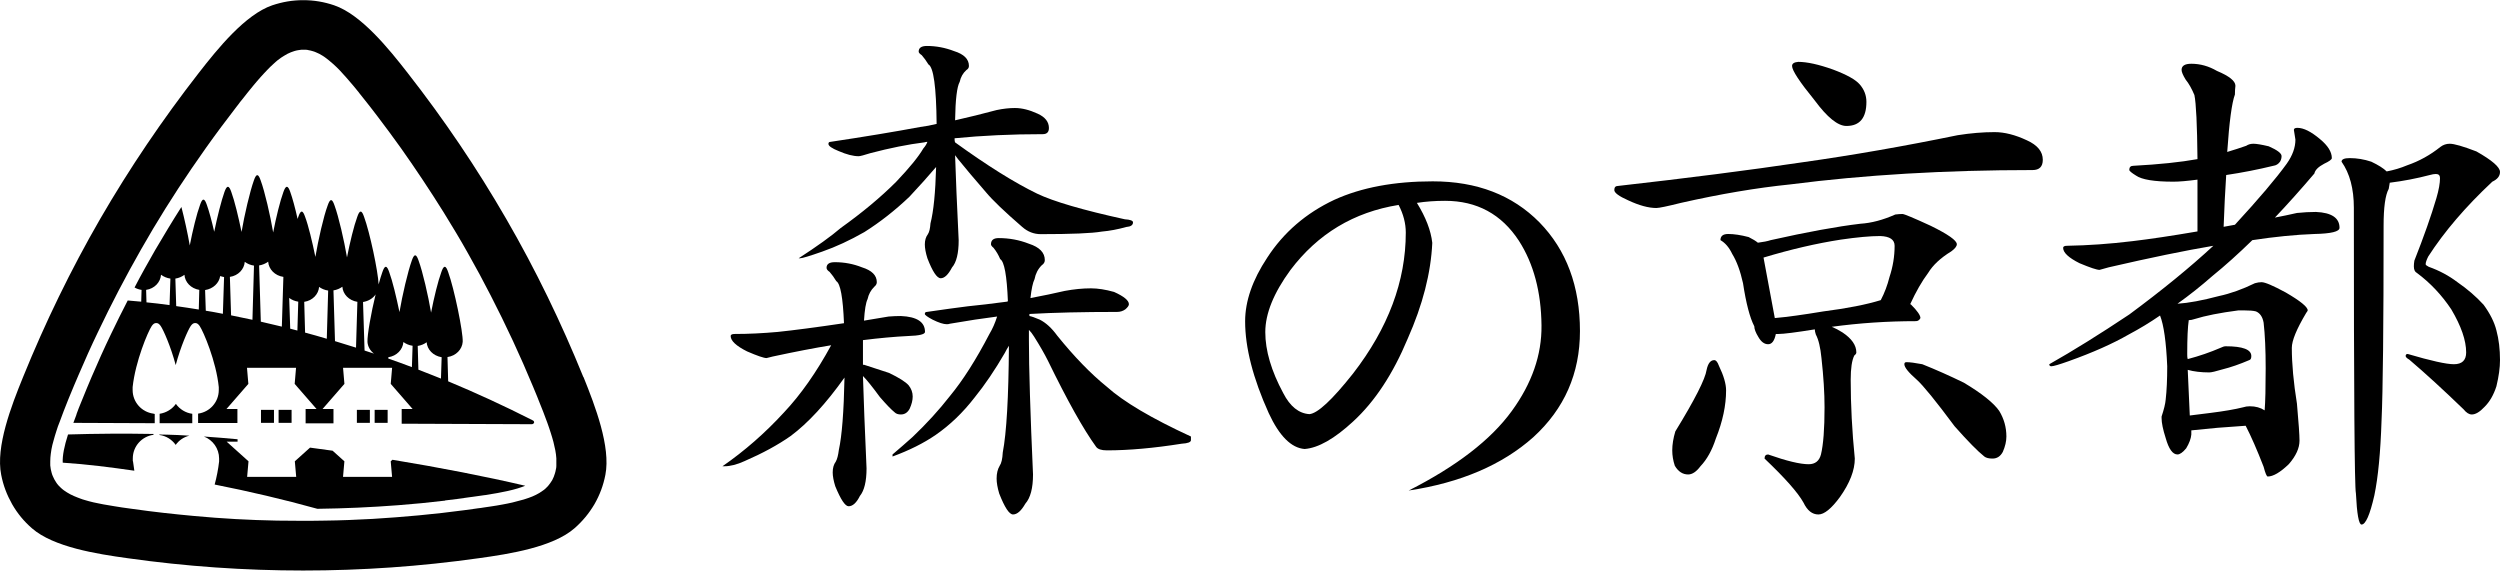 <?xml version="1.0" encoding="UTF-8"?><svg id="_レイヤー_2" xmlns="http://www.w3.org/2000/svg" viewBox="0 0 146.27 33.38"><defs><style>.cls-1{fill:none;}.cls-1,.cls-2{stroke-width:0px;}</style></defs><g id="_レイヤー_1-2"><path class="cls-2" d="M52.71,18.49c.94.04,1.41.35,1.41.93,0,.14-.33.22-.99.24-.8.04-1.68.12-2.64.24v1.44c.06,0,.11.01.15.03.44.14.9.29,1.38.45.58.28.96.52,1.14.72.16.2.24.42.24.66,0,.22-.06.46-.18.72-.12.22-.29.33-.51.33-.16,0-.28-.04-.36-.12-.2-.16-.49-.46-.87-.9-.44-.6-.77-1.01-.99-1.23.04,1.36.11,3.16.21,5.4,0,.76-.13,1.3-.39,1.62-.2.4-.42.6-.66.6-.2,0-.46-.39-.78-1.17-.1-.32-.15-.59-.15-.81,0-.26.06-.47.18-.63.08-.14.14-.37.18-.69.18-.82.29-2.23.33-4.23-1.08,1.52-2.13,2.66-3.15,3.42-.74.52-1.64,1.01-2.7,1.47-.44.2-.83.3-1.17.3h-.12c1.3-.9,2.5-1.95,3.6-3.15.98-1.04,1.9-2.35,2.76-3.93-.98.16-2.12.38-3.42.66l-.36.09c-.16,0-.54-.13-1.14-.39-.64-.32-.96-.62-.96-.9,0-.08.08-.12.24-.12.8,0,1.64-.04,2.52-.12.96-.1,2.25-.27,3.87-.51-.06-1.5-.21-2.32-.45-2.46-.12-.2-.25-.38-.39-.54-.12-.08-.18-.16-.18-.24,0-.22.16-.33.48-.33.56,0,1.09.1,1.59.3.58.18.87.47.87.87,0,.1-.05.19-.15.27-.2.2-.33.44-.39.72-.1.2-.17.62-.21,1.26.46-.08.94-.16,1.44-.24.24-.02.48-.03.72-.03ZM59.39,6.32c.4,0,.84.11,1.32.33.44.2.66.48.66.84,0,.24-.12.36-.36.36-1.82,0-3.54.08-5.16.24,0,.08,0,.16.03.24,1.88,1.36,3.48,2.36,4.8,3,.96.46,2.67.96,5.13,1.5.32.02.48.08.48.18,0,.16-.13.25-.39.27-.5.14-.98.23-1.44.27-.58.1-1.77.15-3.57.15-.4,0-.76-.14-1.08-.42-1.04-.9-1.75-1.58-2.13-2.04-.66-.76-1.2-1.4-1.62-1.92-.06-.08-.12-.16-.18-.24.04,1.26.11,2.92.21,4.98,0,.76-.13,1.29-.39,1.59-.22.42-.44.63-.66.63s-.48-.39-.78-1.17c-.1-.32-.15-.59-.15-.81,0-.24.06-.44.18-.6.08-.12.13-.33.15-.63.18-.7.29-1.8.33-3.3-.46.54-.98,1.12-1.56,1.74-.84.8-1.72,1.49-2.64,2.07-.84.48-1.66.86-2.46,1.14-.74.26-1.17.39-1.29.39h-.09c1.08-.7,1.9-1.29,2.46-1.77,1.26-.9,2.34-1.8,3.24-2.7.78-.82,1.31-1.47,1.59-1.95.12-.14.2-.27.24-.39-.06,0-.12.01-.18.03-.96.12-2.01.33-3.15.63-.38.12-.61.18-.69.18-.32,0-.71-.1-1.17-.3-.4-.16-.6-.3-.6-.42,0-.08.04-.12.12-.12,2-.3,3.75-.59,5.25-.87.32-.04.64-.1.96-.18-.02-2.16-.18-3.32-.48-3.48-.12-.2-.25-.38-.39-.54-.12-.08-.18-.15-.18-.21,0-.22.16-.33.48-.33.54,0,1.07.1,1.59.3.58.18.87.47.87.87,0,.1-.05.18-.15.24-.2.18-.33.41-.39.69-.16.28-.25,1.03-.27,2.25.8-.18,1.61-.38,2.43-.6.38-.08.74-.12,1.08-.12ZM63.83,16.87c.4,0,.85.07,1.35.21.58.26.87.5.87.72,0,.08-.07.18-.21.3-.14.1-.3.15-.48.15-2,0-3.71.04-5.13.12v.12c.12.02.32.09.6.21.36.18.7.49,1.02.93,1,1.24,1.97,2.24,2.91,3,.98.88,2.62,1.85,4.92,2.91v.21c0,.12-.18.19-.54.21-1.64.26-3.1.39-4.38.39-.32,0-.53-.07-.63-.21-.74-1.02-1.68-2.7-2.82-5.04-.2-.4-.47-.87-.81-1.41-.1-.16-.2-.29-.3-.39v.6c0,1.64.08,4.26.24,7.86,0,.8-.15,1.37-.45,1.71-.24.42-.48.63-.72.63-.22,0-.49-.41-.81-1.23-.1-.34-.15-.63-.15-.87,0-.3.06-.55.18-.75.1-.14.16-.4.18-.78.22-1.14.34-3.22.36-6.24-.08.12-.16.26-.24.42-.58,1-1.17,1.87-1.77,2.61-.68.88-1.44,1.61-2.28,2.19-.7.48-1.54.9-2.52,1.26v-.12c.4-.34.79-.68,1.17-1.02.82-.78,1.55-1.58,2.19-2.4.76-.92,1.53-2.13,2.31-3.63.18-.3.33-.64.45-1.02-.8.1-1.72.24-2.76.42-.06.02-.12.03-.18.03-.2,0-.48-.09-.84-.27-.3-.16-.45-.27-.45-.33,0-.08.04-.12.12-.12.96-.14,1.76-.25,2.4-.33.62-.06,1.38-.15,2.28-.27.02,0,.04-.01.06-.03-.06-1.5-.21-2.32-.45-2.46-.1-.24-.23-.46-.39-.66-.1-.08-.15-.15-.15-.21,0-.24.15-.36.45-.36.62,0,1.21.11,1.77.33.62.2.93.52.93.96,0,.12-.06.22-.18.3-.22.22-.36.49-.42.81-.1.2-.18.57-.24,1.11.74-.14,1.41-.28,2.01-.42.54-.1,1.05-.15,1.53-.15Z"/><path class="cls-2" d="M83.83,10.61c2.58,0,4.66.8,6.24,2.4,1.58,1.62,2.37,3.74,2.37,6.36,0,2.48-.91,4.55-2.73,6.21-1.82,1.62-4.25,2.66-7.29,3.12,2.8-1.42,4.81-2.97,6.03-4.65,1.18-1.62,1.76-3.29,1.74-5.01-.02-1.96-.46-3.61-1.32-4.95-1.02-1.56-2.46-2.34-4.32-2.34-.58,0-1.13.04-1.65.12.52.84.82,1.62.9,2.34-.08,1.76-.56,3.63-1.44,5.61-.86,2.06-1.92,3.67-3.18,4.83-1.1,1.02-2.05,1.56-2.85,1.62-.78-.06-1.48-.76-2.1-2.1-.92-2.04-1.38-3.83-1.38-5.37,0-1.18.43-2.42,1.29-3.72.96-1.48,2.27-2.61,3.93-3.39,1.58-.72,3.5-1.08,5.76-1.08ZM76.61,24.23c.48-.04,1.33-.83,2.55-2.37,2.06-2.66,3.09-5.41,3.09-8.25,0-.54-.14-1.08-.42-1.62-2.62.42-4.73,1.69-6.33,3.81-.98,1.34-1.47,2.55-1.47,3.63s.35,2.27,1.05,3.57c.4.78.91,1.19,1.53,1.23Z"/><path class="cls-2" d="M116.7,7.73c.58,0,1.21.16,1.89.48.62.28.93.66.93,1.14,0,.4-.2.6-.6.6-5.1,0-9.83.28-14.18.84-1.96.2-4.09.56-6.39,1.08-.8.2-1.28.3-1.44.3-.46,0-1.01-.15-1.65-.45-.54-.24-.81-.44-.81-.6s.07-.24.21-.24c4.08-.46,7.66-.92,10.76-1.38,2.98-.42,6.01-.95,9.12-1.59.76-.12,1.48-.18,2.16-.18ZM100.3,21.07c.1,0,.19.11.27.33.28.58.42,1.06.42,1.44,0,.88-.2,1.82-.6,2.82-.22.68-.52,1.22-.9,1.62-.24.32-.48.48-.72.48-.32,0-.58-.17-.78-.51-.1-.3-.15-.6-.15-.9,0-.34.06-.71.18-1.11,1.14-1.86,1.75-3.06,1.83-3.6.08-.38.23-.57.45-.57ZM101.11,13.69c.34,0,.74.06,1.2.18.24.12.42.23.54.33.32-.04.57-.09.75-.15,2.14-.48,3.89-.8,5.25-.96.64-.04,1.32-.22,2.04-.54.16-.02.3-.03.42-.03.1,0,.65.23,1.65.69,1.02.5,1.53.86,1.53,1.08,0,.12-.11.26-.33.42-.62.38-1.07.8-1.35,1.26-.36.48-.71,1.09-1.05,1.83.02,0,.04,0,.06.03.36.36.54.62.54.78-.06.12-.15.18-.27.18-1.66,0-3.3.11-4.92.33.2.08.41.19.63.33.54.36.81.75.81,1.17,0,.06-.04.12-.12.18-.14.28-.21.75-.21,1.41,0,1.48.08,3.02.24,4.62,0,.68-.29,1.43-.87,2.25-.5.68-.92,1.02-1.26,1.02-.36,0-.65-.23-.87-.69-.32-.58-1.08-1.44-2.28-2.58,0-.16.07-.24.21-.24,1.08.38,1.87.57,2.37.57.38,0,.62-.19.72-.57.14-.58.21-1.5.21-2.76,0-.84-.06-1.8-.18-2.88-.06-.62-.17-1.08-.33-1.38-.04-.12-.06-.22-.06-.3-1.12.18-1.83.27-2.13.27h-.15c-.08.4-.23.6-.45.6s-.41-.14-.57-.42c-.16-.26-.24-.47-.24-.63-.26-.5-.48-1.34-.66-2.52-.16-.72-.37-1.29-.63-1.71-.18-.38-.41-.65-.69-.81,0-.24.15-.36.45-.36ZM103.83,18.61c.7-.06,1.65-.19,2.85-.39,1.4-.18,2.52-.4,3.36-.66.22-.42.39-.87.51-1.35.2-.6.3-1.21.3-1.83,0-.36-.28-.55-.84-.57-.58,0-1.35.07-2.31.21-1.42.22-2.93.57-4.52,1.05l.66,3.54ZM105.21,3.62c.52,0,1.2.15,2.04.45.8.3,1.32.59,1.56.87.26.3.39.64.39,1.02,0,.94-.39,1.41-1.17,1.41-.5,0-1.12-.5-1.86-1.5-.88-1.08-1.32-1.75-1.32-2.01,0-.14.12-.22.36-.24ZM111.54,21.19c.2,0,.51.04.93.12.8.32,1.61.68,2.43,1.08,1.04.62,1.73,1.17,2.07,1.65.28.46.42.96.42,1.5,0,.28-.07.58-.21.9-.14.26-.34.39-.6.39-.22,0-.38-.04-.48-.12-.38-.3-.96-.89-1.74-1.77-1.1-1.48-1.84-2.39-2.22-2.73-.48-.42-.72-.72-.72-.9,0-.08.04-.12.12-.12Z"/><path class="cls-2" d="M131.84,8.41c.18,0,.48.05.9.15.5.22.75.41.75.57,0,.12-.03.23-.09.33-.1.14-.23.22-.39.24-.9.22-1.82.4-2.76.54-.06.9-.11,1.91-.15,3.03.22-.04.44-.08.66-.12,1.4-1.52,2.41-2.71,3.03-3.57.34-.48.51-.95.51-1.41l-.09-.57c0-.08.07-.12.21-.12.36,0,.8.22,1.32.66.46.38.69.75.69,1.11,0,.08-.15.19-.45.33-.34.18-.53.37-.57.57-.8.94-1.57,1.8-2.31,2.58.42-.08.85-.17,1.29-.27.38-.04.75-.06,1.11-.06.92.04,1.38.35,1.38.93,0,.22-.49.34-1.47.36-1.1.04-2.31.16-3.63.36-.82.8-1.6,1.5-2.34,2.1-.66.58-1.34,1.12-2.04,1.62.64-.04,1.45-.19,2.43-.45.66-.14,1.36-.39,2.1-.75.14-.04.27-.06.39-.06.2,0,.67.2,1.41.6.86.5,1.29.85,1.29,1.05,0,.02-.03.07-.09.15-.56.94-.84,1.62-.84,2.04,0,.94.1,2.03.3,3.27.1,1.12.15,1.84.15,2.16,0,.44-.21.9-.63,1.38-.5.48-.91.72-1.23.72-.06,0-.14-.19-.24-.57-.38-.98-.73-1.78-1.05-2.4-.54.04-1.09.08-1.65.12-.78.08-1.29.13-1.53.15v.24c-.02.24-.12.51-.3.81-.2.24-.37.36-.51.36-.28,0-.51-.32-.69-.96-.16-.5-.24-.89-.24-1.17v-.09c.14-.42.22-.75.24-.99.06-.52.09-1.17.09-1.95-.06-1.42-.2-2.41-.42-2.97-.58.4-1.19.77-1.83,1.11-.94.54-2.11,1.06-3.51,1.56-.56.2-.9.3-1.02.3-.08,0-.12-.04-.12-.12,1.38-.78,2.94-1.75,4.68-2.91,1.92-1.42,3.56-2.76,4.92-4.02-1.66.28-3.7.7-6.12,1.26l-.54.15c-.16,0-.55-.13-1.17-.39-.64-.32-.96-.62-.96-.9,0-.08.08-.12.24-.12,1.22-.02,2.49-.11,3.81-.27,1.02-.12,2.29-.31,3.81-.57v-3.03c-.6.08-1.07.12-1.41.12-1.12,0-1.85-.12-2.19-.36-.26-.16-.39-.27-.39-.33,0-.16.08-.24.24-.24,1.5-.08,2.75-.21,3.75-.39-.02-2.02-.08-3.27-.18-3.75-.16-.38-.33-.68-.51-.9-.16-.26-.24-.45-.24-.57,0-.24.19-.36.57-.36.52,0,1.02.14,1.5.42.72.3,1.08.59,1.08.87-.02.16-.03.33-.03.51-.18.48-.33,1.6-.45,3.36.4-.12.77-.24,1.11-.36.12-.08.26-.12.42-.12ZM128.12,24.31c.34-.04.74-.09,1.2-.15.8-.1,1.44-.21,1.92-.33.12-.04.25-.06.39-.06.34,0,.63.08.87.24.04-.5.06-1.32.06-2.46,0-1.08-.04-1.97-.12-2.67-.06-.34-.21-.56-.45-.66-.14-.04-.38-.06-.72-.06h-.3c-1.08.14-1.94.31-2.58.51-.12.04-.22.06-.3.06h-.03c-.06.4-.09,1.06-.09,1.98,0,.1,0,.2.03.3.68-.18,1.32-.4,1.92-.66.12-.06.22-.09.3-.09,1,0,1.5.19,1.5.57,0,.14-.04.22-.12.24-.56.24-1.08.42-1.56.54-.4.12-.66.18-.78.18-.48,0-.9-.05-1.26-.15.04,1.02.08,1.91.12,2.67ZM143.33,8.41c.26,0,.78.15,1.56.45.92.52,1.38.92,1.38,1.2,0,.24-.15.43-.45.57-1.56,1.46-2.81,2.92-3.75,4.38-.1.2-.15.35-.15.45,0,.04.06.09.18.15.62.22,1.18.52,1.68.9.58.4,1.09.84,1.53,1.32.38.52.63,1.02.75,1.5.14.52.21,1.1.21,1.74,0,.44-.07.95-.21,1.53-.16.5-.39.9-.69,1.2-.28.3-.53.45-.75.45-.16,0-.32-.1-.48-.3-1.18-1.14-2.24-2.11-3.18-2.91-.14-.08-.21-.15-.21-.21,0-.08.04-.12.12-.12,1.36.4,2.26.6,2.7.6.48,0,.72-.23.72-.69,0-.7-.29-1.54-.87-2.52-.56-.84-1.23-1.55-2.01-2.13-.12-.06-.18-.19-.18-.39,0-.1.01-.21.03-.33.56-1.42.99-2.64,1.29-3.66.14-.48.21-.87.21-1.17,0-.16-.08-.24-.24-.24-.1,0-.22.02-.36.06-.76.2-1.54.35-2.34.45-.02.12-.04.24-.06.36-.2.36-.3,1.08-.3,2.16,0,5.88-.04,9.68-.12,11.39-.06,1.86-.2,3.32-.42,4.38-.26,1.14-.51,1.71-.75,1.71-.16,0-.27-.61-.33-1.83-.08-.34-.12-5.91-.12-16.7,0-1.12-.24-2.02-.72-2.7,0-.14.16-.21.48-.21.42,0,.84.07,1.26.21.42.2.72.39.9.57.42-.08.82-.2,1.2-.36.7-.24,1.35-.6,1.95-1.08.16-.12.34-.18.54-.18Z"/><rect class="cls-2" x="15.27" y="23.98" width=".76" height=".76"/><rect class="cls-2" x="16.3" y="23.98" width=".76" height=".76"/><rect class="cls-2" x="20.88" y="23.98" width=".76" height=".76"/><rect class="cls-2" x="21.92" y="23.98" width=".76" height=".76"/><path class="cls-2" d="M10.29,23.63c-.22.31-.56.52-.95.58v.55h1.91s0-.55,0-.55c-.39-.05-.74-.27-.96-.58Z"/><path class="cls-2" d="M8.97,24.2c-.68-.09-1.21-.67-1.21-1.38,0-.06,0-.11,0-.17.16-1.51.9-3.26,1.12-3.58.08-.11.15-.17.26-.17s.18.06.26.17c.16.23.59,1.2.88,2.29.29-1.09.72-2.06.88-2.29.08-.11.15-.17.26-.17s.18.06.26.17c.22.32.97,2.07,1.12,3.58,0,.05,0,.11,0,.17,0,.71-.53,1.29-1.21,1.38v.55h2.3s0-.82,0-.82h-.64l1.28-1.47-.08-.94h2.87l-.08.94,1.28,1.47h-.64v.84h1.63s0-.84,0-.84h-.64l1.28-1.47-.08-.94h2.87l-.08.94,1.28,1.47h-.64v.86l7.63.03s.11-.02.12-.11c0-.08-.07-.11-.07-.11-1.69-.86-3.35-1.62-4.96-2.29l-.04-1.42c.5-.07.86-.45.89-.89.03-.56-.5-3.13-.85-4.08-.06-.17-.12-.31-.2-.31s-.14.14-.2.31c-.19.51-.43,1.49-.6,2.37-.17-1-.49-2.39-.73-3.04-.06-.17-.12-.31-.2-.31s-.14.14-.2.31c-.23.64-.55,2.01-.72,3.01-.18-.87-.41-1.83-.6-2.34-.06-.17-.12-.31-.2-.31s-.14.14-.2.31c-.07.19-.14.43-.22.72-.03-.76-.52-3.06-.85-3.95-.06-.17-.12-.31-.2-.31s-.14.14-.2.31c-.19.51-.43,1.49-.6,2.37-.17-1-.49-2.39-.73-3.04-.06-.17-.12-.31-.2-.31s-.14.14-.2.31c-.24.64-.55,2.01-.72,3.01-.18-.88-.41-1.84-.6-2.34-.06-.17-.12-.31-.2-.31s-.14.14-.2.31c-.01.04-.03.08-.04.12-.14-.63-.3-1.22-.43-1.58-.06-.17-.12-.3-.2-.3s-.14.14-.2.3c-.19.51-.43,1.49-.6,2.37-.17-1-.49-2.39-.73-3.04-.06-.17-.12-.31-.2-.31s-.14.14-.2.31c-.23.64-.55,2.01-.72,3.01-.18-.87-.41-1.83-.6-2.34-.06-.17-.12-.3-.2-.3s-.14.14-.2.3c-.18.5-.42,1.46-.6,2.33-.14-.62-.3-1.21-.43-1.57-.06-.17-.12-.31-.2-.31s-.14.14-.2.31c-.19.51-.43,1.49-.6,2.37-.12-.69-.31-1.56-.49-2.25-.53.83-1.04,1.68-1.54,2.53-.41.72-.82,1.44-1.2,2.18.12.07.26.12.41.14l-.02.69c-.29-.03-.56-.05-.79-.07-.34.65-.66,1.31-.98,1.97-.4.83-.78,1.68-1.14,2.52-.18.43-.36.85-.53,1.28-.03.07-.06.14-.09.22-.09.22-.18.44-.26.67,0,0,0,.01,0,.02-.06.17-.12.33-.18.48l4.76.02v-.54ZM24.96,20.01c.03.44.38.81.88.89l-.04,1.25c-.44-.18-.89-.35-1.32-.52l-.04-1.39c.2-.03.38-.11.53-.22ZM23.6,20.01c.15.11.33.19.54.22l-.04,1.25c-.47-.18-.92-.34-1.38-.5v-.08c.49-.07.85-.45.88-.88ZM21.98,17.21c-.27,1.1-.5,2.41-.48,2.8.02.27.16.51.38.68-.18-.06-.37-.12-.55-.18l-.09-2.84c.32-.05.59-.22.74-.45ZM20.03,16.77c.03.44.38.81.88.89l-.08,2.68c-.42-.13-.83-.26-1.23-.38l-.09-2.97c.2-.03.38-.11.53-.22ZM18.66,16.78c.15.11.33.19.54.22l-.08,2.82c-.43-.13-.86-.25-1.27-.36l-.05-1.8c.49-.07.84-.45.87-.88ZM17.45,17.66l-.05,1.68c-.14-.04-.28-.07-.42-.11l-.06-1.8c.14.11.33.19.53.22ZM15.69,15.31c.03.44.39.82.89.89l-.09,2.91c-.42-.1-.83-.2-1.23-.29l-.1-3.29c.2-.03.38-.11.53-.22ZM14.32,15.32c.15.11.33.19.54.22l-.09,3.17c-.43-.09-.85-.18-1.25-.26l-.07-2.25c.49-.07.84-.45.87-.88ZM12.88,16.15c.07.03.15.04.23.06l-.07,2.15c-.35-.07-.68-.13-1-.18l-.04-1.21c.47-.07.82-.41.88-.81ZM10.79,16.07c.03.44.38.81.87.89l-.03,1.15c-.47-.08-.91-.14-1.32-.2l-.05-1.61c.2-.03.38-.11.53-.22ZM9.43,16.08c.15.11.33.19.54.22l-.05,1.55c-.49-.07-.94-.12-1.35-.16l-.02-.73c.49-.07.84-.45.87-.88Z"/><path class="cls-2" d="M7.77,26.99c0-.05,0-.11,0-.17,0-.71.53-1.29,1.21-1.38v-.05c-1.68-.03-3.34-.02-5,.03-.22.69-.33,1.23-.31,1.65,1.4.09,2.8.27,4.19.47-.03-.19-.06-.38-.08-.56Z"/><path class="cls-2" d="M9.33,25.41v.04c.39.05.73.27.95.58.19-.27.47-.46.8-.54-.47-.03-.91-.05-1.34-.06-.14,0-.27,0-.41-.01Z"/><path class="cls-2" d="M26.04,29.28c.46-.05.92-.11,1.37-.18.08-.01.15-.02.23-.03.24-.03.47-.07.71-.1,0,0,.01,0,.02,0,1.03-.16,1.81-.32,2.36-.55-2.26-.53-4.97-1.06-7.77-1.52l-.1.09.08.91h-2.87l.08-.91-.69-.62c-.44-.06-.88-.12-1.32-.18l-.89.8.08.91h-2.87l.08-.91-1.28-1.15h.64v-.14c-.68-.06-1.34-.12-1.97-.16.52.2.89.7.89,1.29,0,.06,0,.11,0,.17-.05.44-.14.91-.26,1.35,2.02.4,4.03.87,6.01,1.42,1.58-.02,3.15-.09,4.72-.21.92-.07,1.84-.16,2.76-.27Z"/><path class="cls-2" d="M34.13,22.06c-1.29-3.18-2.79-6.28-4.51-9.25-1.72-2.98-3.65-5.83-5.76-8.53-1.12-1.44-2.73-3.43-4.31-3.97-.59-.2-1.18-.3-1.81-.3s-1.21.1-1.81.3c-1.58.54-3.19,2.53-4.31,3.97-2.11,2.71-4.04,5.56-5.76,8.53-1.72,2.98-3.22,6.07-4.51,9.25-.69,1.69-1.61,4.08-1.28,5.72.12.62.33,1.17.64,1.72.31.54.69,1,1.16,1.41,1.26,1.1,3.79,1.5,5.6,1.75,3.4.48,6.83.72,10.27.72s6.87-.24,10.27-.72c1.81-.25,4.34-.65,5.6-1.75.47-.41.85-.87,1.17-1.41.31-.54.52-1.1.64-1.72.32-1.64-.6-4.03-1.28-5.72ZM32.55,27.27c0,.07-.01.14-.03.21-.01.07-.03.14-.05.21-.04.14-.09.27-.16.4-.07.12-.16.24-.25.35-.05.05-.1.1-.15.15-.05.05-.11.09-.17.13-.12.09-.24.16-.38.23-.14.07-.28.13-.43.18-.06.02-.12.04-.18.06-.08.03-.16.05-.24.07-.18.05-.35.09-.53.14-.2.04-.39.09-.59.12-.22.04-.44.08-.66.11-.14.02-.28.04-.41.06-.12.02-.24.04-.36.05-.09.01-.19.03-.28.04-.17.02-.34.05-.51.07-1.78.24-3.57.4-5.37.51-.93.05-1.86.09-2.79.1-.93.02-1.87.01-2.8,0-1.62-.03-3.23-.12-4.84-.27-1.2-.11-2.39-.24-3.58-.41-.1-.01-.19-.03-.29-.04-.12-.02-.24-.03-.36-.05-.15-.02-.3-.05-.44-.07-.22-.04-.43-.07-.65-.11-.1-.02-.2-.04-.3-.06-.1-.02-.19-.04-.29-.06-.18-.04-.35-.09-.52-.14-.08-.02-.16-.05-.24-.08-.05-.02-.11-.04-.16-.06-.07-.03-.15-.06-.22-.09-.14-.06-.27-.13-.4-.21-.06-.04-.12-.08-.18-.12-.06-.04-.11-.09-.17-.14-.05-.05-.1-.1-.15-.15-.05-.05-.09-.11-.13-.17-.04-.06-.08-.12-.11-.18-.03-.06-.06-.13-.09-.19-.01-.03-.03-.07-.04-.1-.01-.03-.02-.07-.03-.1-.02-.07-.03-.14-.05-.21-.01-.07-.02-.14-.03-.22,0-.07,0-.15,0-.22,0-.15.01-.3.03-.45.01-.09.03-.18.04-.27.03-.17.07-.33.12-.5.05-.18.1-.36.16-.54.06-.2.13-.4.21-.59.07-.2.15-.4.22-.59.04-.11.09-.22.13-.33.04-.11.09-.22.13-.33.03-.07.06-.15.09-.22.17-.42.35-.84.53-1.26.36-.84.73-1.67,1.13-2.5.78-1.64,1.62-3.25,2.52-4.83.92-1.62,1.91-3.2,2.96-4.74.56-.82,1.14-1.64,1.73-2.43.3-.4.6-.8.91-1.2.07-.08.13-.17.19-.25.07-.09.14-.18.21-.26.07-.09.15-.19.22-.28.04-.05.09-.11.13-.16.07-.09.15-.18.22-.27.14-.16.27-.33.42-.49.13-.14.26-.29.39-.42.12-.13.25-.25.37-.36.08-.08.17-.15.25-.22.06-.05.12-.09.19-.14.06-.04.12-.08.19-.12.06-.04.13-.07.19-.11.06-.03.13-.06.2-.09.07-.03.13-.05.2-.07.07-.02.14-.04.21-.05.07-.01.14-.02.21-.03.07,0,.14,0,.22,0,.07,0,.14.01.21.03.07.01.14.03.21.05.07.02.14.04.2.07.07.03.13.06.2.09.06.03.13.07.19.11.06.04.13.08.19.13.06.04.12.09.18.14.09.07.18.15.27.23.13.12.26.24.38.37.13.14.26.28.39.43.14.16.28.33.42.49.07.09.15.18.22.27.04.05.08.09.11.14.14.18.28.36.43.54.07.09.15.19.22.28.14.18.29.37.43.56.46.6.91,1.22,1.35,1.83.87,1.23,1.7,2.48,2.5,3.76.25.4.49.8.73,1.2.24.4.47.8.7,1.21.46.81.9,1.63,1.32,2.45.9,1.75,1.73,3.53,2.48,5.34.08.19.16.39.24.58.03.08.06.16.09.23.09.21.17.43.26.65.08.21.16.43.24.64.07.2.14.39.2.59.06.18.11.36.16.54.04.16.08.33.11.49.03.16.05.31.06.47,0,.07,0,.15,0,.22s0,.14,0,.22Z"/><path class="cls-1" d="M31.09,24.25s0,0,0-.01c-.09-.22-.17-.44-.26-.67-.03-.07-.06-.14-.09-.22-.17-.43-.35-.85-.54-1.28-.36-.85-.75-1.69-1.14-2.52-.79-1.67-1.65-3.31-2.58-4.91-.92-1.6-1.91-3.16-2.96-4.68-.52-.76-1.06-1.51-1.61-2.25-.28-.37-.56-.74-.84-1.1-.05-.06-.1-.12-.14-.18-.15-.19-.29-.37-.44-.56,0,0,0,0-.01-.01-2.38-2.95-3.06-2.95-5.44,0,0,0,0,0,0,.01-.15.19-.3.37-.44.56-.05.06-.1.12-.14.18-.28.37-.56.73-.84,1.1-.55.74-1.09,1.49-1.62,2.25-1.05,1.52-2.03,3.09-2.96,4.68-.92,1.6-1.78,3.24-2.58,4.91-.4.83-.78,1.68-1.14,2.52-.18.43-.36.85-.53,1.28-.03.07-.06.14-.09.22-.09.22-.18.44-.26.67,0,0,0,.01,0,.02-1.37,3.54-1.02,4.13,2.72,4.71,0,0,0,0,.01,0,.24.04.47.07.71.1.08.01.15.02.23.03.46.06.92.12,1.37.18.92.11,1.84.2,2.76.27,1.84.15,3.69.22,5.54.22s3.69-.07,5.54-.22c.92-.07,1.84-.16,2.76-.27.46-.05.92-.11,1.37-.18.08-.01.15-.02.23-.03.24-.03.47-.07.71-.1,0,0,.01,0,.02,0,3.74-.58,4.08-1.18,2.72-4.71Z"/></g></svg>